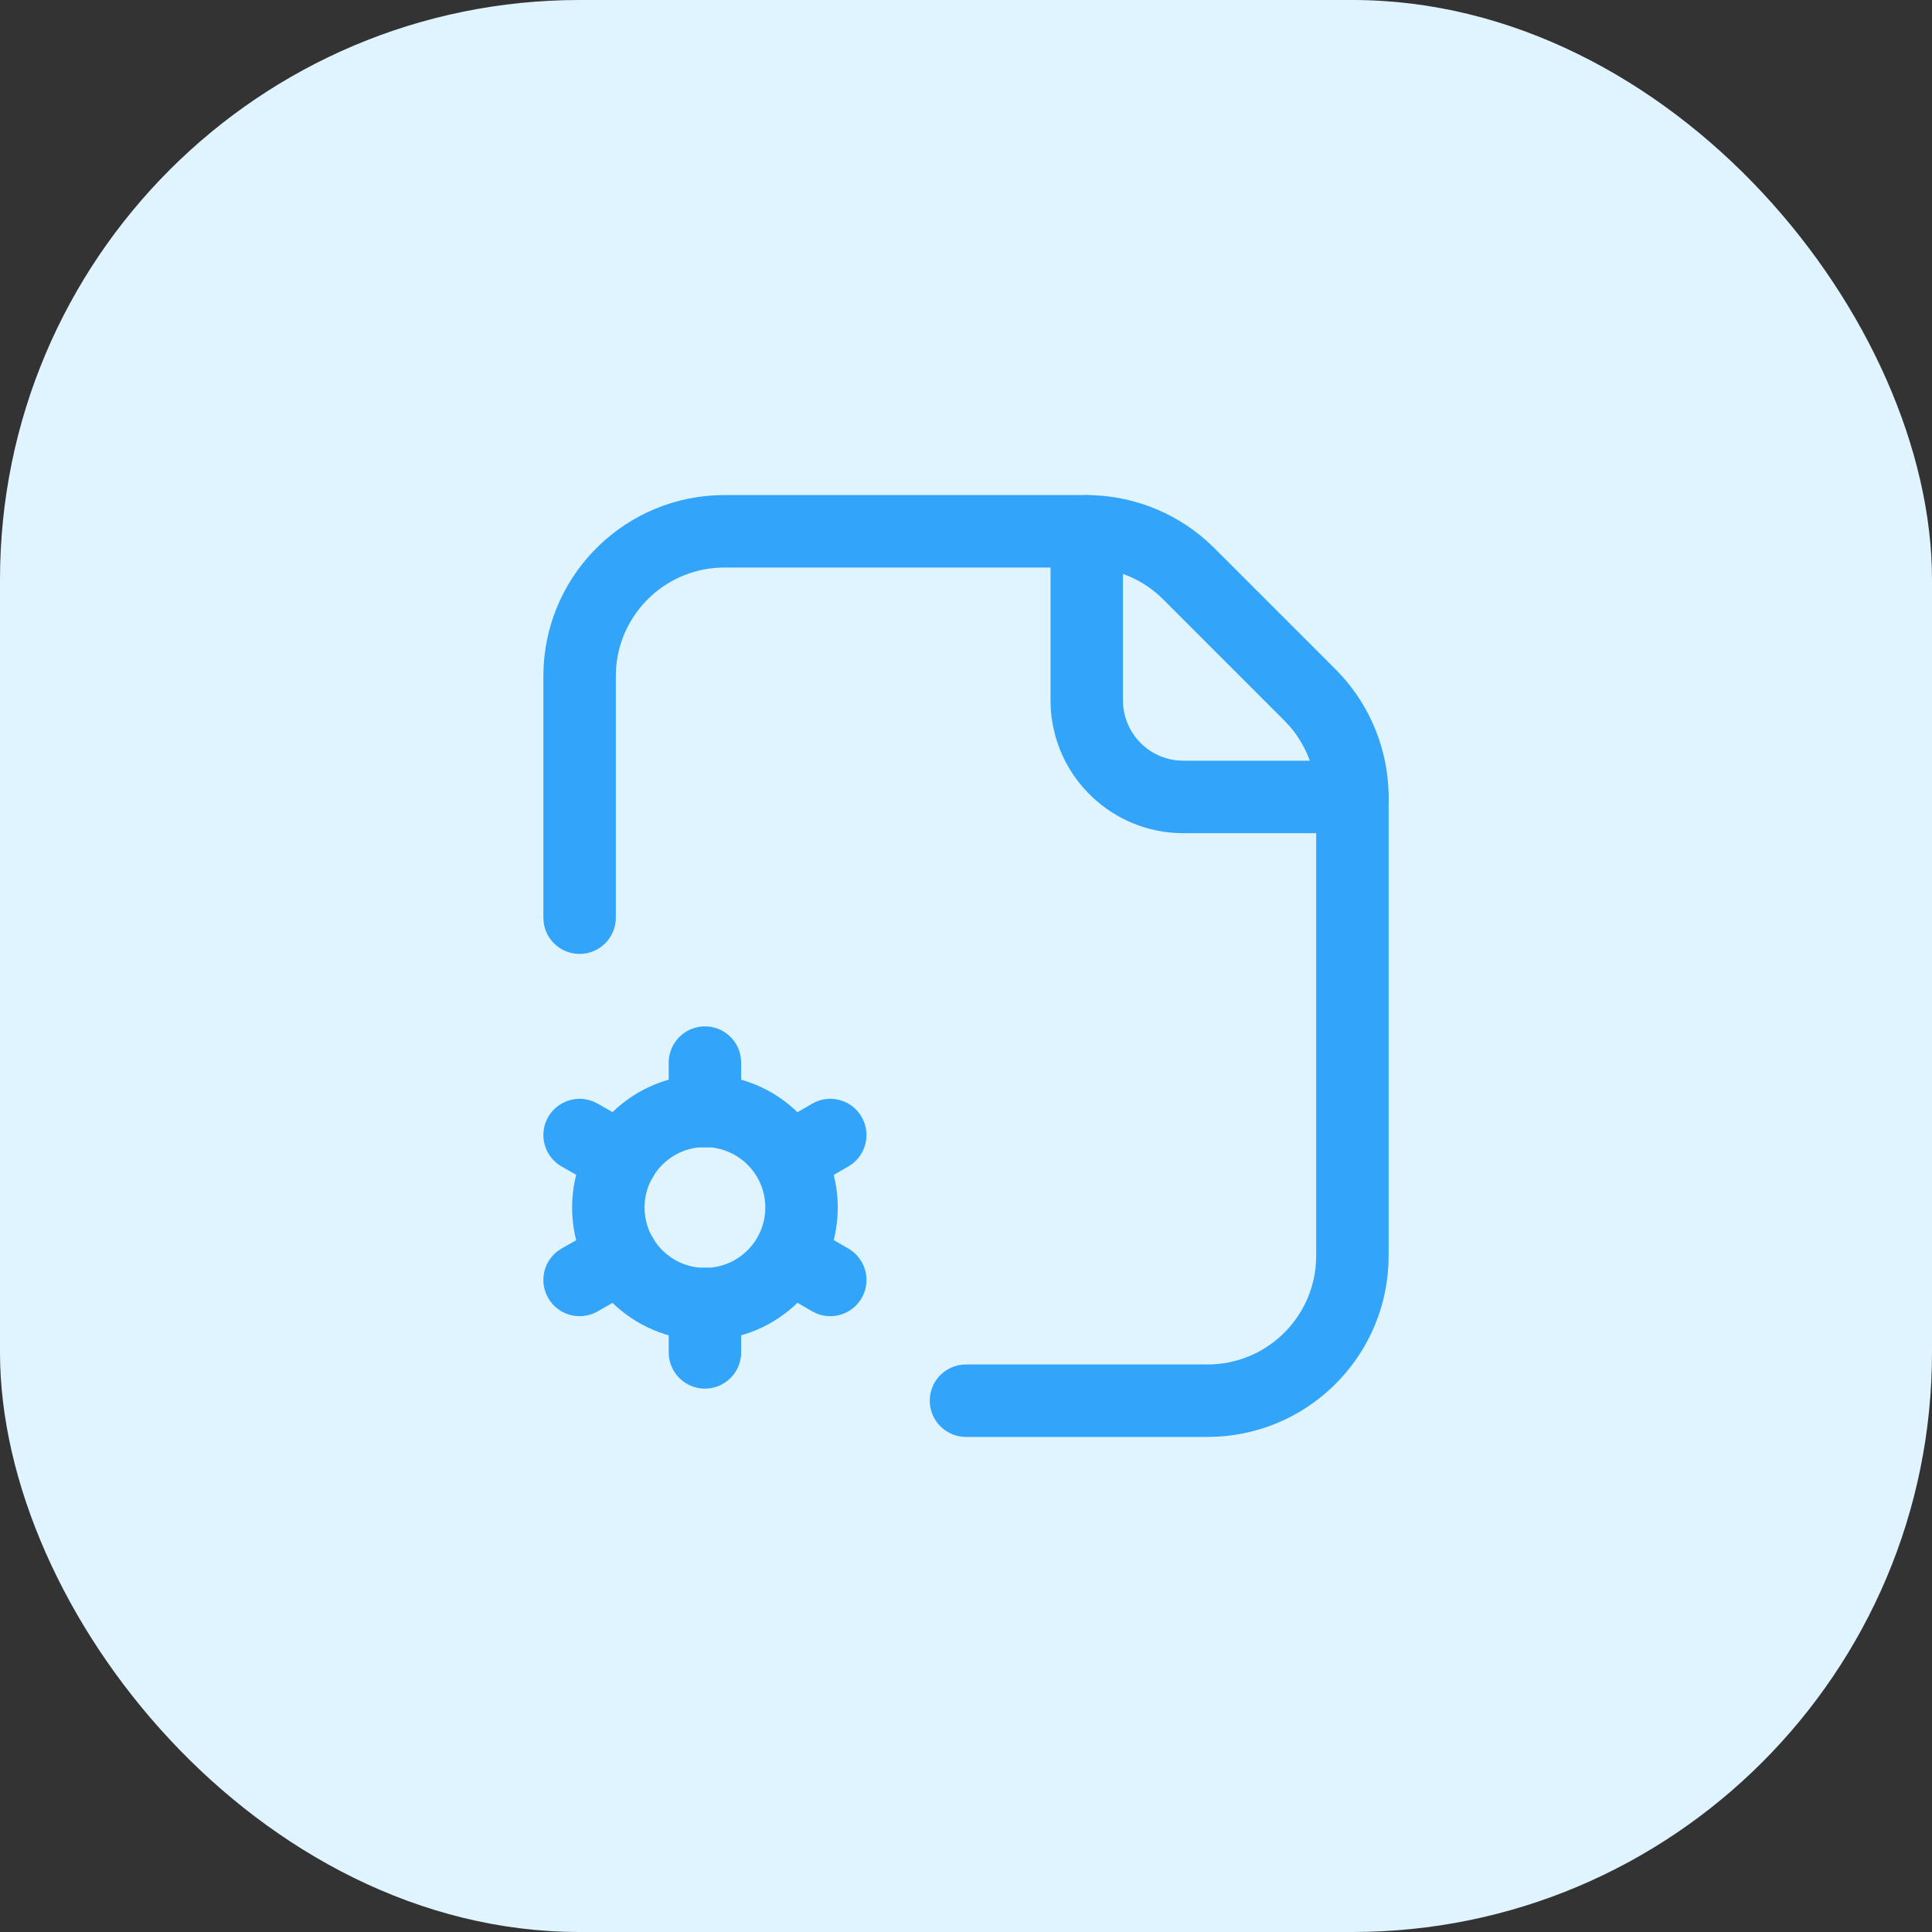 <svg width="40" height="40" viewBox="0 0 40 40" fill="none" xmlns="http://www.w3.org/2000/svg">
<rect x="0" y="0" width="40" height="40" fill="#333333" stroke="none"/>
<rect width="40" height="40" rx="12" fill="#DFF4FF"/>
<path d="M22.491 10.25C23.409 10.25 24.292 10.587 24.976 11.192L25.142 11.348L27.652 13.858C28.301 14.507 28.687 15.37 28.743 16.281L28.75 16.509V26C28.75 28.004 27.178 29.641 25.199 29.745L25 29.75H20C19.586 29.75 19.25 29.414 19.25 29C19.25 28.62 19.532 28.306 19.898 28.257L20 28.25H25C26.191 28.25 27.166 27.325 27.245 26.154L27.25 26V16.509C27.25 15.979 27.063 15.468 26.725 15.064L26.591 14.918L24.082 12.409C23.707 12.034 23.213 11.805 22.689 11.759L22.491 11.75H15C13.809 11.75 12.834 12.675 12.755 13.846L12.75 14V19C12.75 19.414 12.414 19.75 12 19.75C11.62 19.75 11.306 19.468 11.257 19.102L11.25 19V14C11.25 11.996 12.822 10.359 14.801 10.255L15 10.25H22.491Z" fill="#32A4FA"/>
<path d="M14.595 21.25C14.975 21.25 15.289 21.532 15.338 21.898L15.345 22V23.005C15.345 23.419 15.009 23.755 14.595 23.755C14.215 23.755 13.902 23.472 13.852 23.106L13.845 23.005V22C13.845 21.586 14.181 21.25 14.595 21.25Z" fill="#32A4FA"/>
<path d="M14.595 26.245C14.975 26.245 15.289 26.528 15.338 26.894L15.345 26.995V28C15.345 28.414 15.009 28.75 14.595 28.75C14.215 28.75 13.902 28.468 13.852 28.102L13.845 28V26.995C13.845 26.581 14.181 26.245 14.595 26.245Z" fill="#32A4FA"/>
<path d="M11.348 23.129C11.536 22.799 11.937 22.666 12.279 22.804L12.371 22.848L13.241 23.344C13.601 23.549 13.726 24.007 13.521 24.367C13.333 24.697 12.932 24.83 12.59 24.692L12.498 24.647L11.629 24.152C11.269 23.947 11.143 23.488 11.348 23.129Z" fill="#32A4FA"/>
<path d="M15.687 25.628C15.877 25.3 16.278 25.17 16.62 25.311L16.712 25.356L17.566 25.851C17.924 26.059 18.047 26.518 17.839 26.876C17.648 27.205 17.247 27.335 16.905 27.194L16.814 27.149L15.959 26.653C15.601 26.446 15.479 25.987 15.687 25.628Z" fill="#32A4FA"/>
<path d="M12.498 25.353C12.858 25.148 13.316 25.273 13.521 25.633C13.709 25.963 13.619 26.375 13.326 26.6L13.241 26.656L12.371 27.152C12.011 27.357 11.553 27.231 11.348 26.871C11.16 26.541 11.25 26.129 11.543 25.905L11.629 25.848L12.498 25.353Z" fill="#32A4FA"/>
<path d="M16.814 22.851C17.172 22.643 17.631 22.765 17.839 23.124C18.029 23.452 17.942 23.865 17.651 24.092L17.566 24.149L16.712 24.644C16.353 24.852 15.894 24.73 15.687 24.372C15.496 24.043 15.583 23.63 15.874 23.404L15.959 23.347L16.814 22.851Z" fill="#32A4FA"/>
<path fill-rule="evenodd" clip-rule="evenodd" d="M14.762 22.255L14.595 22.25L14.427 22.255C12.987 22.342 11.845 23.538 11.845 25C11.845 26.519 13.076 27.75 14.595 27.75C16.114 27.75 17.345 26.519 17.345 25C17.345 23.538 16.203 22.342 14.762 22.255ZM13.345 25C13.345 24.353 13.837 23.82 14.467 23.756L14.595 23.75L14.723 23.756C15.353 23.82 15.845 24.353 15.845 25C15.845 25.69 15.285 26.25 14.595 26.25C13.905 26.25 13.345 25.69 13.345 25Z" fill="#32A4FA"/>
<path d="M22.5 10.25C22.88 10.25 23.194 10.532 23.243 10.898L23.25 11V14.5C23.25 15.147 23.742 15.68 24.372 15.743L24.5 15.75H28C28.414 15.75 28.75 16.086 28.75 16.5C28.75 16.88 28.468 17.194 28.102 17.243L28 17.25H24.5C23.038 17.25 21.842 16.108 21.755 14.668L21.75 14.5V11C21.75 10.586 22.086 10.25 22.5 10.25Z" fill="#32A4FA"/>
</svg>

